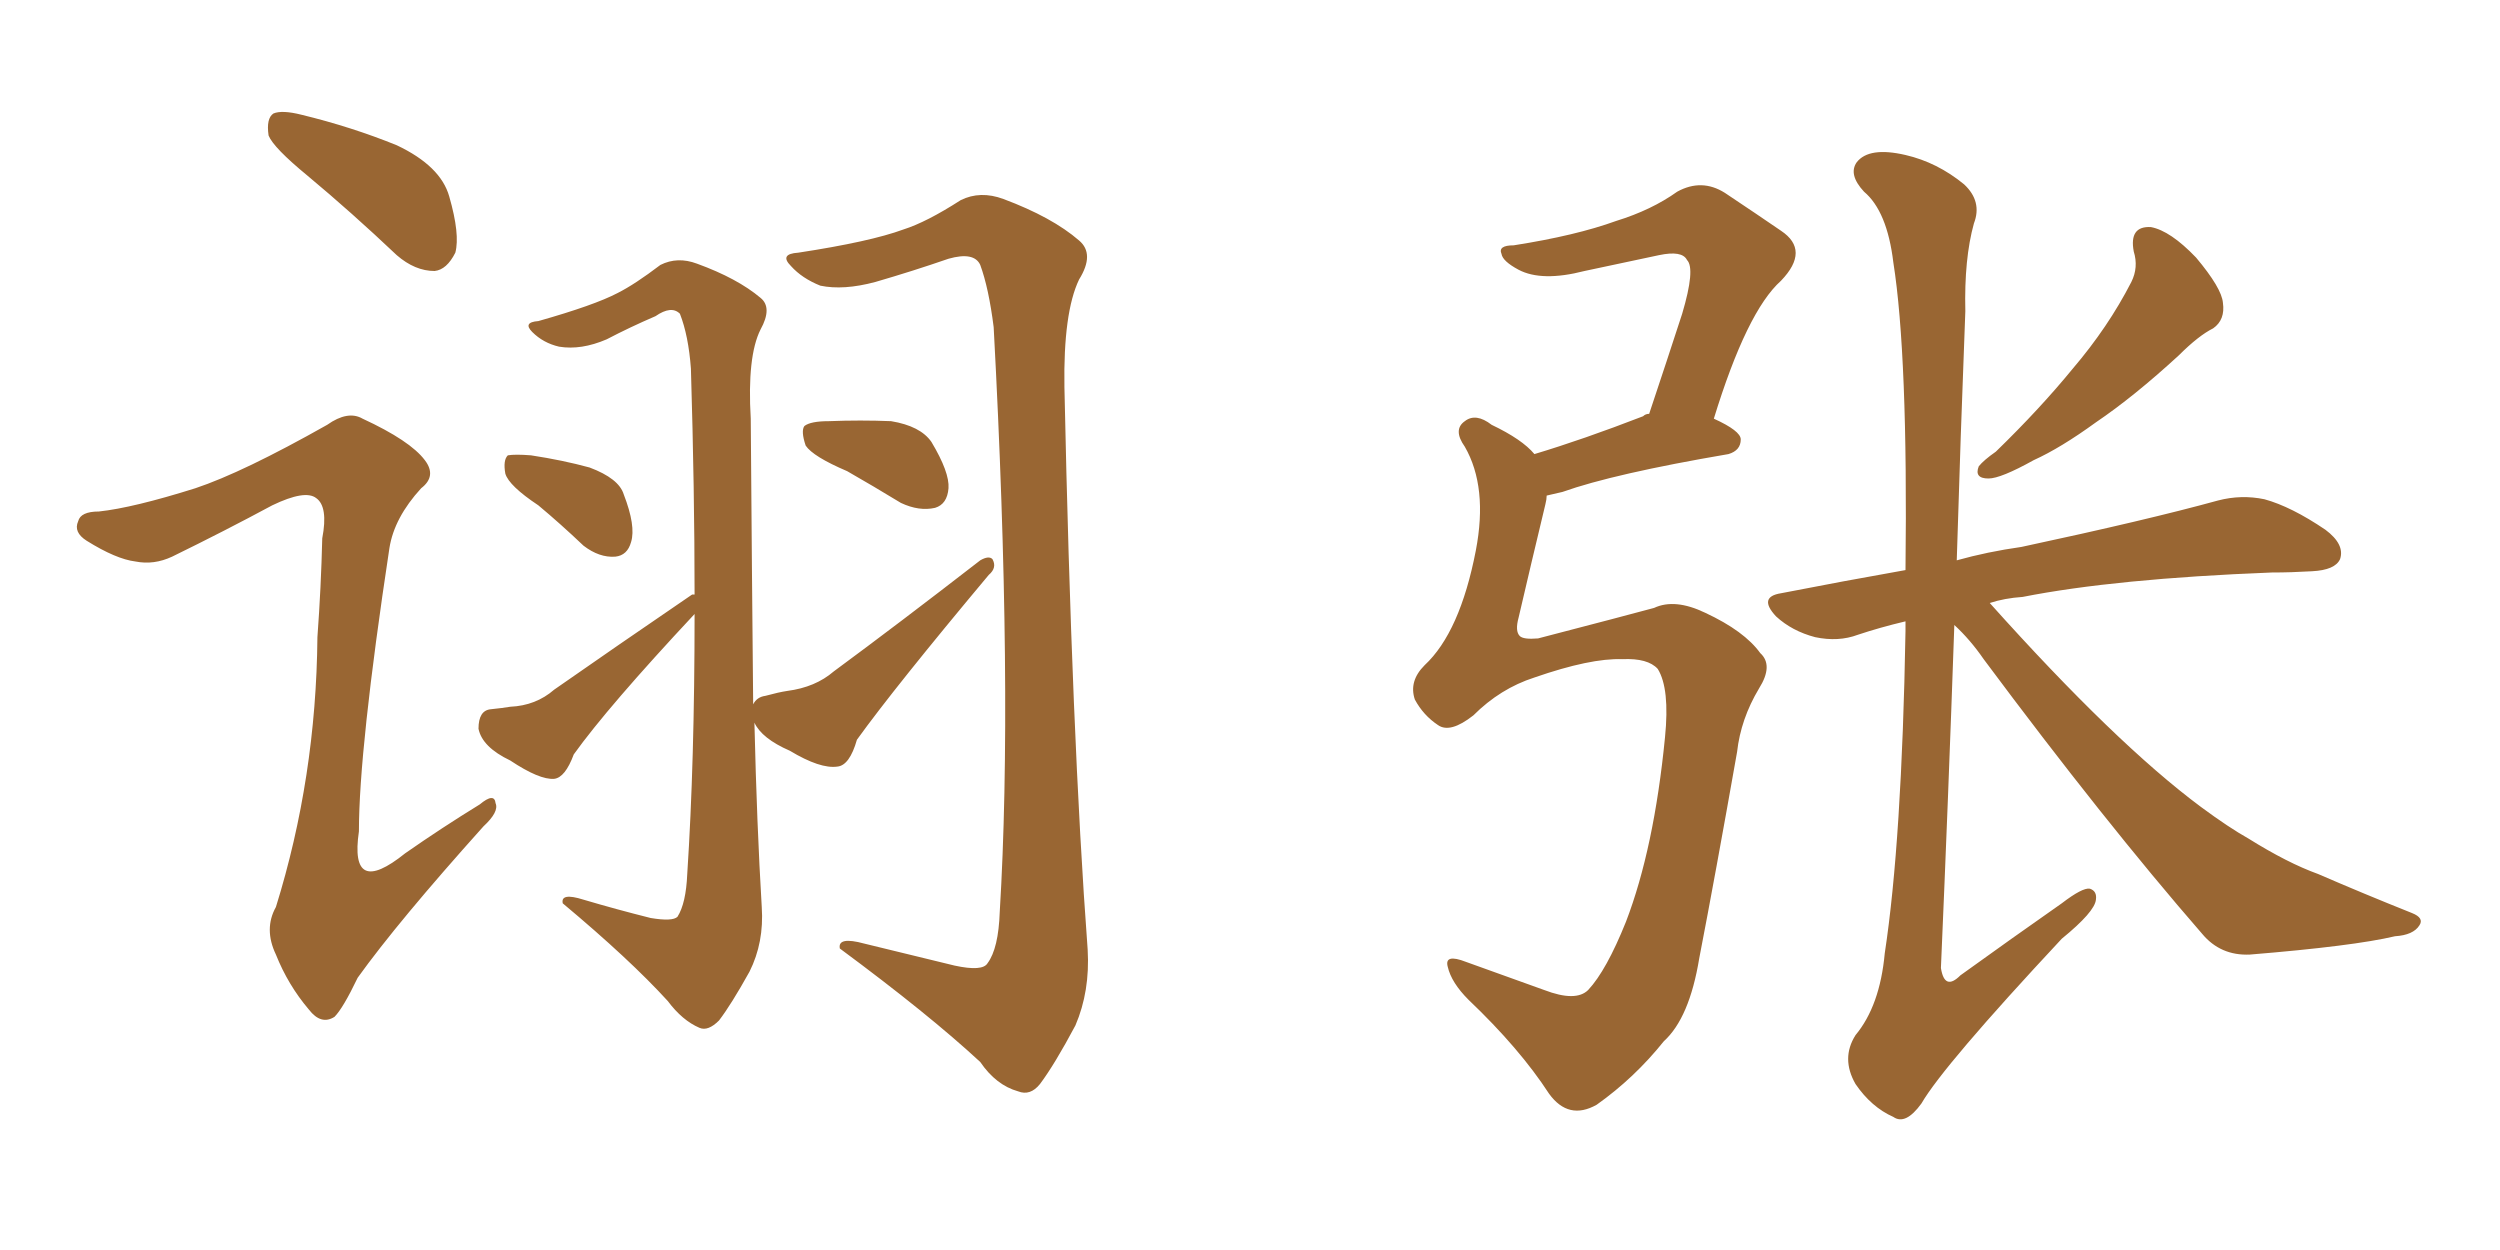 <svg xmlns="http://www.w3.org/2000/svg" xmlns:xlink="http://www.w3.org/1999/xlink" width="300" height="150"><path fill="#996633" padding="10" d="M64.60 60.64L64.60 60.64Q61.08 58.30 60.64 56.84L60.64 56.84Q60.35 55.22 60.94 54.64L60.94 54.64Q61.82 54.49 63.72 54.64L63.72 54.64Q67.53 55.22 70.75 56.10L70.75 56.10Q74.27 57.42 74.85 59.33L74.85 59.33Q76.32 63.13 75.73 65.04L75.73 65.04Q75.29 66.65 73.83 66.80L73.83 66.80Q71.92 66.94 70.02 65.48L70.02 65.48Q67.24 62.84 64.60 60.64ZM114.55 115.87L114.55 115.87Q117.92 116.60 118.51 115.58L118.51 115.58Q119.82 113.82 119.97 109.42L119.97 109.42Q121.58 82.91 119.24 39.26L119.24 39.26Q118.65 34.57 117.63 31.79L117.63 31.79Q116.89 30.18 113.82 31.05L113.82 31.05Q109.57 32.52 105.03 33.84L105.03 33.84Q101.22 34.86 98.44 34.28L98.44 34.28Q96.24 33.40 94.92 31.93L94.92 31.93Q93.46 30.47 95.80 30.32L95.80 30.32Q104.44 29.00 108.40 27.54L108.40 27.54Q111.18 26.66 115.28 24.02L115.28 24.02Q117.63 22.85 120.41 23.88L120.41 23.88Q126.27 26.07 129.49 28.86L129.49 28.86Q131.40 30.47 129.49 33.54L129.49 33.54Q127.59 37.50 127.73 46.44L127.73 46.44Q128.61 88.33 130.52 113.96L130.52 113.96Q130.81 118.95 129.05 123.05L129.05 123.05Q126.56 127.73 124.80 130.08L124.80 130.08Q123.63 131.54 122.17 130.96L122.17 130.96Q119.53 130.22 117.63 127.44L117.63 127.44Q111.47 121.73 100.78 113.82L100.78 113.82Q100.49 112.35 103.71 113.23L103.71 113.23Q109.13 114.55 114.55 115.87ZM101.66 56.54L101.66 56.54Q97.56 54.79 96.68 53.47L96.68 53.47Q96.09 51.71 96.53 51.12L96.53 51.12Q97.27 50.54 99.46 50.54L99.46 50.54Q103.27 50.39 106.93 50.54L106.93 50.54Q110.45 51.12 111.77 53.03L111.77 53.03Q113.96 56.69 113.82 58.59L113.82 58.59Q113.67 60.50 112.21 60.94L112.21 60.94Q110.30 61.38 108.11 60.35L108.11 60.35Q104.74 58.30 101.66 56.54ZM90.53 86.72L90.53 86.72Q90.82 99.02 91.41 108.84L91.41 108.84Q91.70 113.09 89.94 116.60L89.94 116.60Q87.74 120.56 86.28 122.46L86.28 122.46Q84.96 123.78 83.94 123.34L83.94 123.34Q81.88 122.46 80.13 120.12L80.13 120.12Q75.59 115.14 67.53 108.40L67.53 108.40Q67.24 107.08 70.02 107.96L70.02 107.96Q73.97 109.13 78.08 110.16L78.08 110.16Q80.71 110.60 81.30 110.01L81.30 110.01Q82.32 108.40 82.47 104.88L82.47 104.88Q83.35 91.41 83.35 73.68L83.35 73.68Q72.95 84.81 68.85 90.53L68.85 90.53Q67.82 93.31 66.50 93.46L66.50 93.46Q64.75 93.60 61.23 91.26L61.23 91.26Q57.86 89.65 57.42 87.45L57.42 87.45Q57.42 85.25 58.89 85.11L58.89 85.11Q60.35 84.96 61.23 84.81L61.23 84.81Q64.31 84.67 66.50 82.76L66.50 82.76Q73.83 77.64 83.06 71.34L83.06 71.34Q83.20 71.34 83.35 71.34L83.35 71.34Q83.35 58.89 82.91 44.24L82.91 44.24Q82.62 40.28 81.59 37.65L81.59 37.65Q80.57 36.62 78.66 37.94L78.66 37.94Q75.59 39.26 72.80 40.72L72.80 40.72Q69.73 42.04 67.09 41.60L67.09 41.60Q65.19 41.16 63.87 39.84L63.87 39.84Q62.70 38.67 64.60 38.53L64.60 38.53Q71.34 36.62 74.12 35.16L74.12 35.16Q76.17 34.13 79.25 31.79L79.25 31.79Q81.30 30.76 83.64 31.64L83.64 31.64Q88.48 33.40 91.26 35.74L91.26 35.74Q92.72 36.91 91.26 39.55L91.26 39.55Q89.65 42.77 90.09 50.24L90.09 50.24Q90.23 68.99 90.38 84.52L90.38 84.52Q90.82 83.64 91.85 83.50L91.85 83.50Q93.46 83.06 94.48 82.91L94.48 82.91Q97.85 82.47 100.05 80.57L100.05 80.57Q107.81 74.85 117.63 67.24L117.63 67.24Q118.65 66.65 119.09 67.09L119.09 67.09Q119.68 68.12 118.65 68.99L118.65 68.99Q107.37 82.47 102.83 88.77L102.83 88.77Q101.95 91.85 100.49 91.99L100.49 91.99Q98.44 92.29 94.78 90.09L94.78 90.09Q91.41 88.62 90.53 86.72ZM36.91 21.09L36.91 21.09Q32.81 17.72 32.23 16.26L32.23 16.26Q31.93 14.21 32.81 13.62L32.81 13.62Q33.84 13.18 36.18 13.77L36.18 13.77Q42.19 15.23 47.61 17.43L47.61 17.43Q52.88 19.92 53.91 23.58L53.91 23.58Q55.22 28.13 54.64 30.32L54.64 30.32Q53.61 32.37 52.15 32.52L52.15 32.52Q49.80 32.52 47.61 30.62L47.61 30.62Q42.19 25.49 36.91 21.09ZM23.44 58.59L23.44 58.59L23.44 58.59Q29.15 56.69 39.26 50.98L39.26 50.98Q41.75 49.22 43.51 50.24L43.51 50.24Q49.22 52.88 50.98 55.22L50.98 55.22Q52.44 57.13 50.54 58.59L50.54 58.59Q47.31 62.11 46.73 65.77L46.73 65.77Q43.07 89.94 43.07 99.76L43.07 99.76Q41.89 107.81 48.63 102.39L48.63 102.39Q53.03 99.32 57.57 96.53L57.57 96.53Q59.33 95.07 59.47 96.39L59.47 96.39Q59.91 97.41 58.01 99.17L58.01 99.17Q47.75 110.60 42.92 117.33L42.92 117.33Q41.16 121.00 40.14 122.02L40.14 122.02Q38.53 123.05 37.06 121.14L37.06 121.14Q34.57 118.21 33.11 114.55L33.11 114.55Q31.64 111.47 33.11 108.84L33.11 108.84Q37.94 93.31 38.09 76.46L38.09 76.46Q38.53 70.46 38.67 64.60L38.67 64.60Q39.40 60.79 37.94 59.77L37.94 59.77Q36.62 58.74 32.67 60.64L32.67 60.64Q26.95 63.72 20.65 66.80L20.65 66.80Q18.46 67.82 16.26 67.38L16.26 67.38Q13.92 67.09 10.40 64.89L10.40 64.89Q8.79 63.87 9.38 62.55L9.38 62.55Q9.67 61.38 11.87 61.38L11.87 61.38Q15.97 60.94 23.44 58.59ZM194.68 79.10L194.68 79.10Q190.87 78.96 184.13 81.30L184.13 81.30Q180.03 82.62 176.81 85.84L176.81 85.84Q174.02 88.04 172.56 87.01L172.56 87.01Q170.80 85.84 169.78 83.94L169.78 83.94Q169.04 81.74 170.95 79.83L170.95 79.83Q175.20 75.88 177.10 66.06L177.10 66.06Q178.56 58.45 175.78 53.61L175.78 53.61Q174.32 51.56 175.78 50.54L175.78 50.54Q177.10 49.51 179.00 50.98L179.00 50.98Q182.67 52.73 184.13 54.49L184.13 54.49Q189.99 52.73 197.17 49.95L197.17 49.95Q197.46 49.66 197.90 49.66L197.90 49.66Q200.10 43.07 201.86 37.65L201.86 37.65Q203.47 32.23 202.44 31.20L202.44 31.20Q201.86 30.03 199.07 30.62L199.07 30.62Q194.97 31.49 190.14 32.52L190.14 32.52Q185.01 33.84 182.23 32.37L182.23 32.37Q180.32 31.35 180.18 30.47L180.18 30.47Q179.74 29.44 181.64 29.44L181.64 29.44Q189.11 28.27 193.95 26.51L193.95 26.51Q198.19 25.20 201.27 23.00L201.27 23.00Q204.20 21.39 206.98 23.14L206.98 23.14Q210.94 25.78 213.72 27.69L213.72 27.69Q217.24 30.03 213.72 33.69L213.72 33.69Q209.62 37.35 205.66 50.24L205.66 50.24Q208.89 51.71 208.89 52.73L208.89 52.73Q208.89 54.05 207.42 54.49L207.42 54.49Q193.65 56.84 187.50 59.03L187.50 59.03Q186.18 59.33 185.60 59.47L185.60 59.47Q185.60 59.91 185.45 60.50L185.45 60.50Q183.69 67.82 182.23 74.12L182.23 74.12Q181.79 75.73 182.37 76.32L182.37 76.32Q182.81 76.76 184.57 76.61L184.57 76.61Q195.26 73.83 198.49 72.95L198.49 72.95Q200.98 71.78 204.64 73.54L204.64 73.54Q209.33 75.73 211.23 78.37L211.23 78.37Q212.84 79.83 211.08 82.62L211.08 82.62Q208.89 86.28 208.45 90.23L208.45 90.23Q205.81 105.18 203.91 114.99L203.91 114.99Q202.73 122.17 199.66 124.95L199.66 124.95Q196.14 129.35 191.60 132.57L191.60 132.57Q188.23 134.47 185.89 131.25L185.89 131.25Q182.37 125.83 176.22 119.97L176.22 119.97Q174.17 117.92 173.73 116.02L173.73 116.02Q173.29 114.40 175.93 115.43L175.93 115.43Q180.03 116.89 185.30 118.80L185.30 118.80Q189.11 120.26 190.58 118.80L190.58 118.80Q192.77 116.46 195.12 110.60L195.12 110.60Q198.49 101.81 199.80 88.48L199.80 88.48Q200.39 82.62 198.93 80.27L198.93 80.27Q197.75 78.96 194.68 79.10ZM256.05 30.18L256.05 30.18Q255.47 27.10 258.11 27.25L258.11 27.25Q260.45 27.69 263.53 30.91L263.53 30.91Q266.60 34.57 266.75 36.33L266.75 36.33Q267.04 38.38 265.58 39.40L265.58 39.40Q263.82 40.28 261.47 42.63L261.47 42.63Q256.05 47.61 251.51 50.68L251.51 50.68Q247.27 53.76 244.04 55.22L244.04 55.22Q240.09 57.42 238.62 57.42L238.62 57.42Q236.87 57.42 237.45 55.96L237.45 55.96Q238.04 55.22 239.50 54.20L239.50 54.20Q244.78 49.07 248.73 44.24L248.73 44.24Q252.98 39.26 255.76 33.84L255.76 33.84Q256.64 32.08 256.05 30.18ZM234.52 75L234.52 75L234.52 75Q233.79 95.95 232.91 116.16L232.91 116.16Q233.35 118.95 235.25 117.04L235.25 117.04Q241.55 112.50 247.41 108.40L247.41 108.40Q249.90 106.49 250.78 106.64L250.78 106.64Q251.66 106.93 251.51 107.96L251.51 107.96Q251.37 109.42 247.41 112.65L247.41 112.65Q233.20 127.88 230.57 132.42L230.57 132.42Q228.66 135.06 227.20 134.03L227.20 134.03Q224.56 132.86 222.66 130.08L222.66 130.08Q220.90 127.00 222.66 124.22L222.66 124.22Q225.59 120.70 226.17 114.40L226.17 114.40Q228.22 100.93 228.66 75.73L228.66 75.73Q228.66 75 228.66 74.56L228.66 74.56Q225.59 75.29 222.95 76.17L222.95 76.17Q220.61 77.05 217.82 76.46L217.82 76.46Q215.04 75.73 213.13 73.97L213.13 73.97Q210.94 71.63 213.72 71.19L213.72 71.19Q221.19 69.73 228.66 68.41L228.66 68.41Q228.96 42.63 227.20 31.49L227.20 31.49Q226.46 25.34 223.68 23.00L223.68 23.00Q221.78 20.95 222.80 19.48L222.80 19.48Q224.27 17.58 228.66 18.60L228.66 18.60Q232.47 19.48 235.69 22.12L235.69 22.12Q237.89 24.17 236.87 26.81L236.87 26.81Q235.69 31.05 235.84 37.35L235.84 37.35Q235.25 52.59 234.81 67.24L234.81 67.24Q238.48 66.21 242.58 65.63L242.58 65.63Q257.67 62.40 266.16 60.06L266.16 60.06Q268.95 59.33 271.73 59.91L271.73 59.91Q274.95 60.79 279.05 63.57L279.05 63.57Q281.40 65.33 280.81 67.09L280.81 67.09Q280.22 68.41 277.44 68.55L277.44 68.55Q274.95 68.70 272.61 68.70L272.61 68.70Q253.86 69.43 242.72 71.63L242.72 71.63Q240.53 71.78 238.77 72.36L238.77 72.36Q253.86 89.21 264.11 96.83L264.11 96.83Q267.48 99.32 269.82 100.63L269.82 100.63Q274.51 103.56 278.17 104.88L278.17 104.88Q283.59 107.23 289.45 109.57L289.45 109.57Q290.92 110.16 290.33 111.04L290.33 111.04Q289.60 112.21 287.40 112.35L287.40 112.35Q282.42 113.53 269.97 114.55L269.97 114.55Q266.46 114.70 264.26 112.06L264.26 112.06Q252.54 98.58 238.04 79.10L238.04 79.10Q236.43 76.76 234.52 75Z"/></svg>
